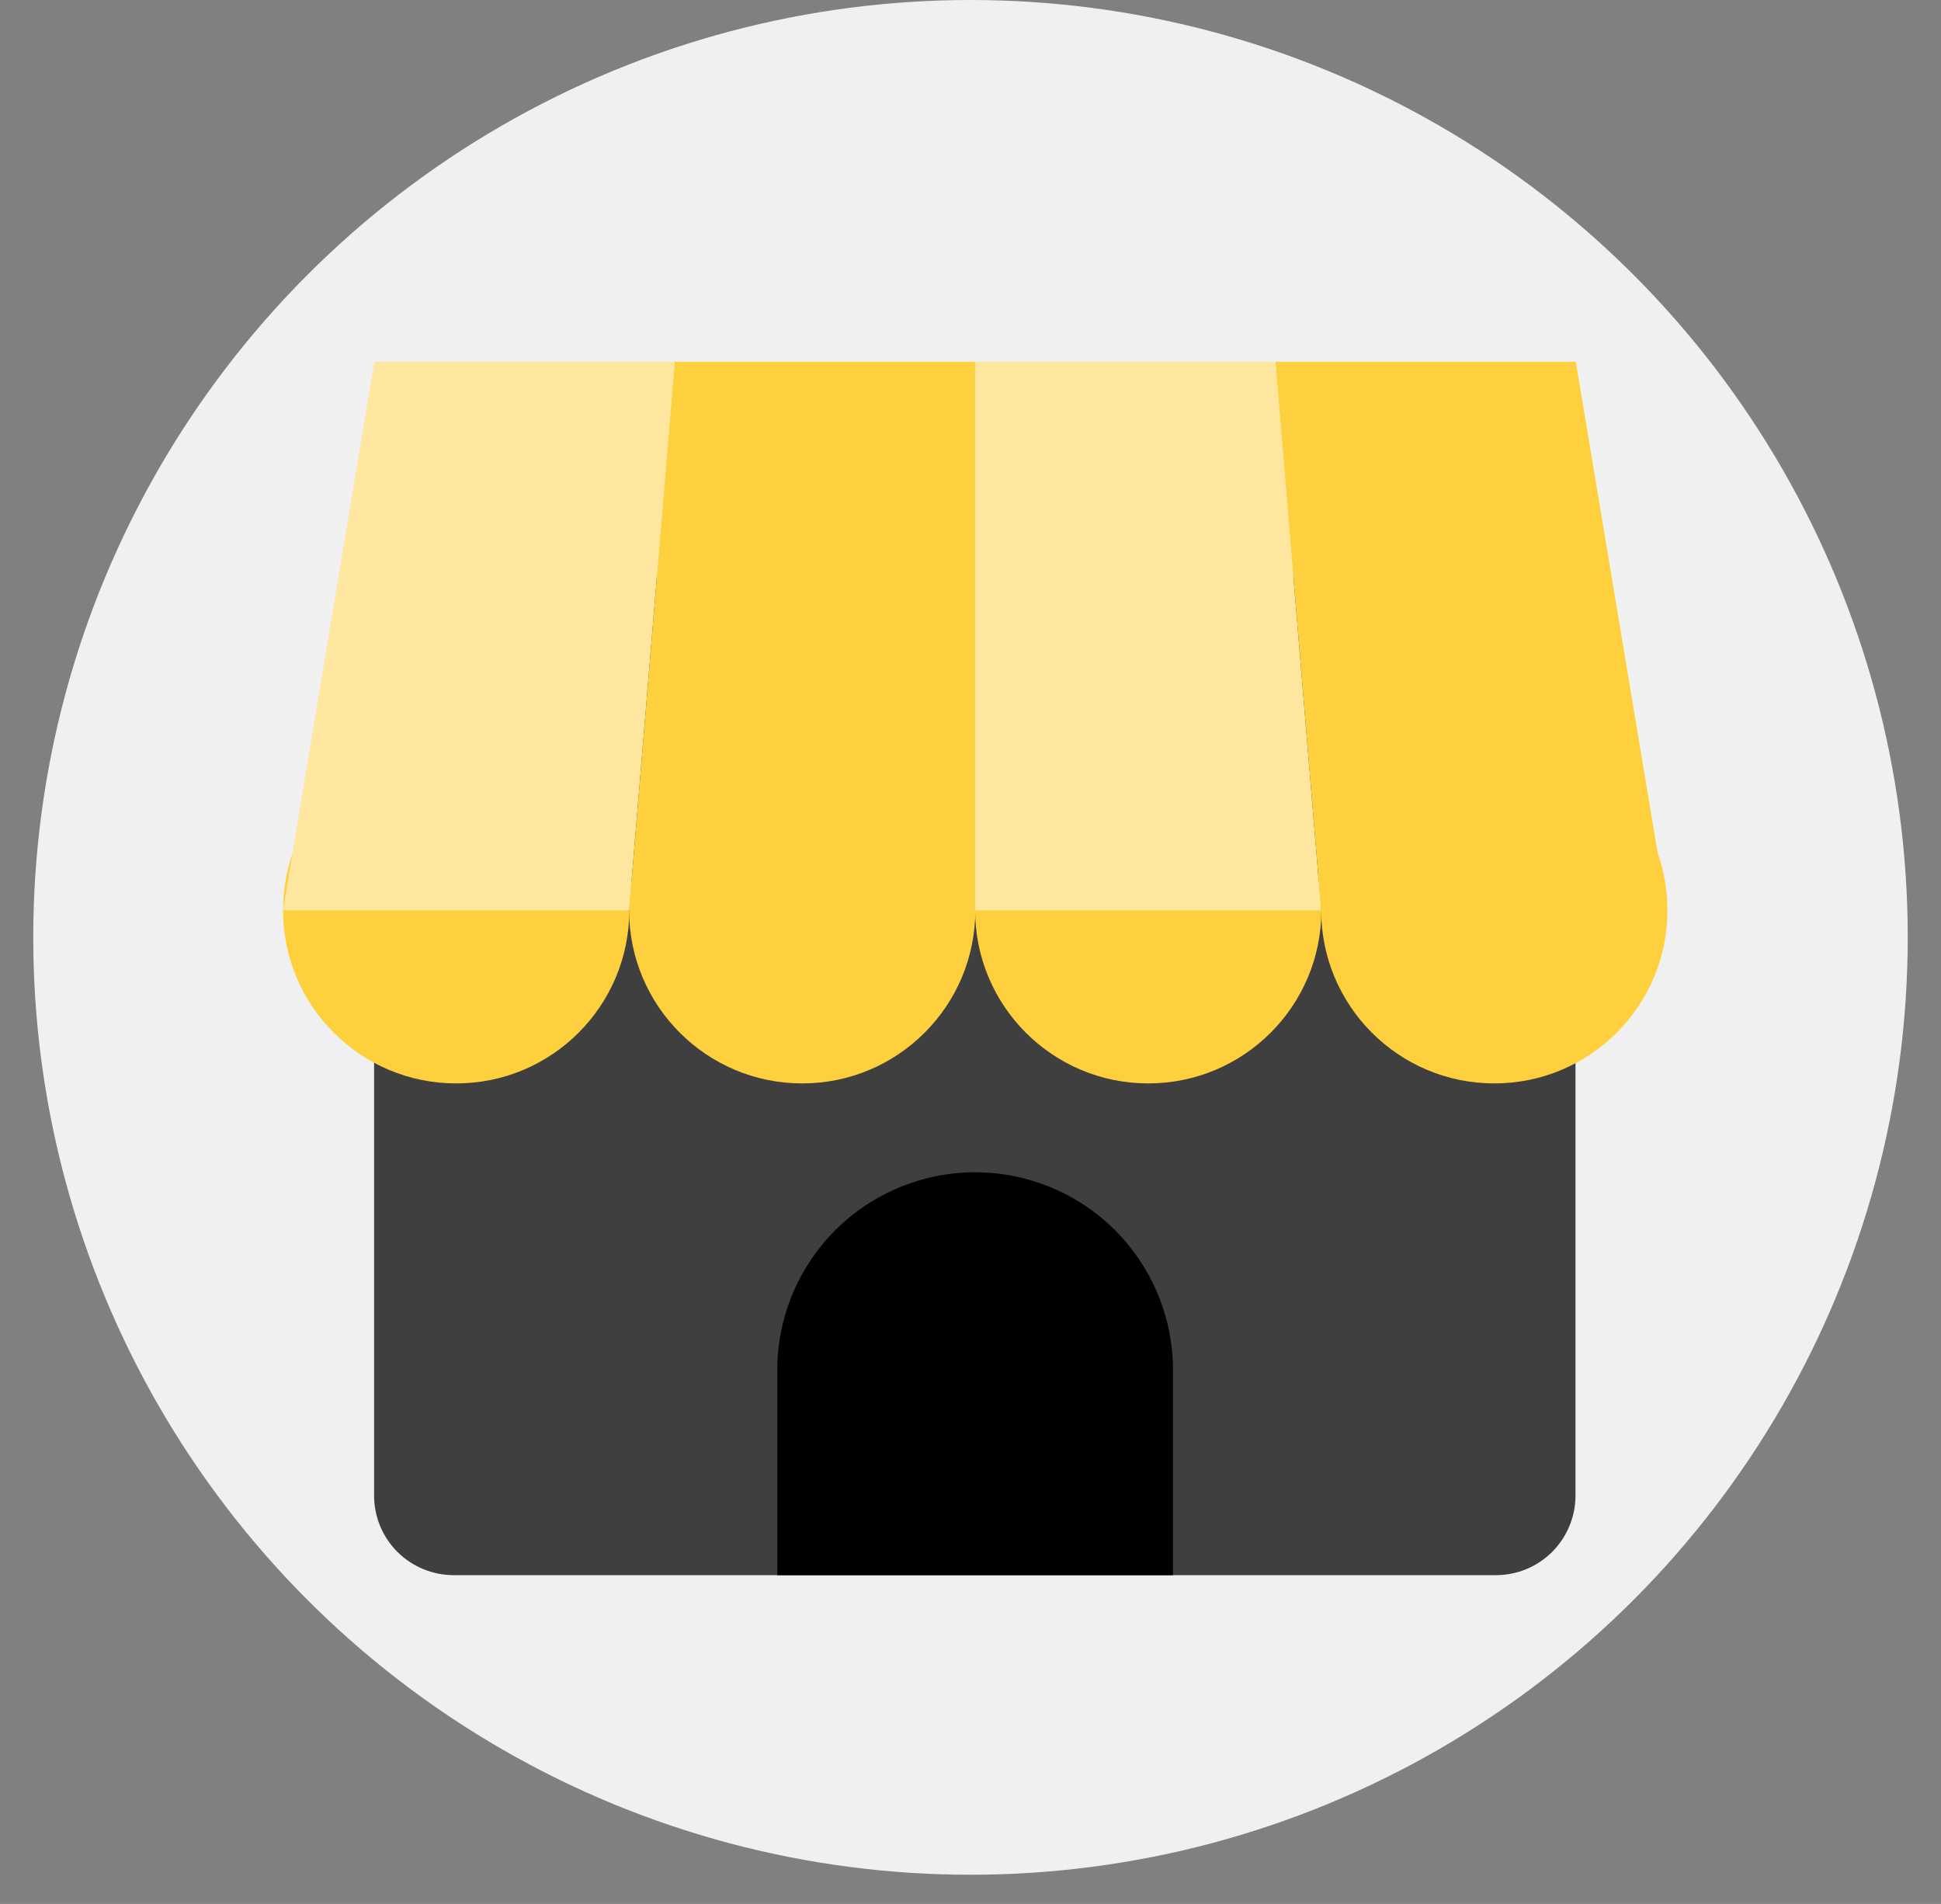 <svg width="52" height="51" viewBox="0 0 52 51" fill="none" xmlns="http://www.w3.org/2000/svg">
<rect x="0" y="0" width="52" height="51" fill="#808080" stroke="none"/>
<circle cx="26" cy="25.109" r="25.109" fill="#F0F0F0"/>
<path d="M10.022 15.41H42.208V40.062C42.208 40.342 42.153 40.619 42.045 40.877C41.938 41.136 41.781 41.371 41.584 41.569C41.386 41.767 41.151 41.923 40.892 42.031C40.634 42.138 40.356 42.193 40.077 42.193H12.163C11.882 42.194 11.604 42.14 11.344 42.033C11.084 41.927 10.848 41.77 10.649 41.572C10.45 41.374 10.293 41.139 10.185 40.88C10.077 40.62 10.022 40.342 10.022 40.062V15.41Z" fill="#3F3F3F"/>
<path d="M12.221 29.021C14.783 29.021 16.859 26.945 16.859 24.384C16.859 21.823 14.783 19.746 12.221 19.746C9.66 19.746 7.583 21.823 7.583 24.384C7.583 26.945 9.66 29.021 12.221 29.021Z" fill="#FED03E"/>
<path d="M21.492 29.021C24.053 29.021 26.129 26.945 26.129 24.384C26.129 21.823 24.053 19.746 21.492 19.746C18.93 19.746 16.854 21.823 16.854 24.384C16.854 26.945 18.93 29.021 21.492 29.021Z" fill="#FED03E"/>
<path d="M30.762 29.021C33.323 29.021 35.4 26.945 35.4 24.384C35.4 21.823 33.323 19.746 30.762 19.746C28.201 19.746 26.124 21.823 26.124 24.384C26.124 26.945 28.201 29.021 30.762 29.021Z" fill="#FED03E"/>
<path d="M40.033 29.021C42.595 29.021 44.671 26.945 44.671 24.384C44.671 21.823 42.595 19.746 40.033 19.746C37.472 19.746 35.395 21.823 35.395 24.384C35.395 26.945 37.472 29.021 40.033 29.021Z" fill="#FED03E"/>
<path d="M16.854 24.384H7.583L10.032 9.69H18.078L16.854 24.384Z" fill="#FFE69F"/>
<path d="M26.125 24.384H16.854L18.078 9.69H26.125V24.384Z" fill="#FED03E"/>
<path d="M35.395 24.384H26.124V9.69H34.171L35.395 24.384Z" fill="#FFE69F"/>
<path d="M44.666 24.384H35.395L34.171 9.69H42.217L44.666 24.384Z" fill="#FED03E"/>
<path d="M26.115 31.401C26.812 31.4 27.502 31.536 28.146 31.802C28.791 32.068 29.376 32.458 29.869 32.95C30.363 33.443 30.754 34.028 31.021 34.672C31.288 35.315 31.425 36.005 31.425 36.702V42.193H20.823V36.702C20.823 35.298 21.381 33.951 22.373 32.957C23.365 31.964 24.71 31.404 26.115 31.401Z" fill="black"/>
</svg>

